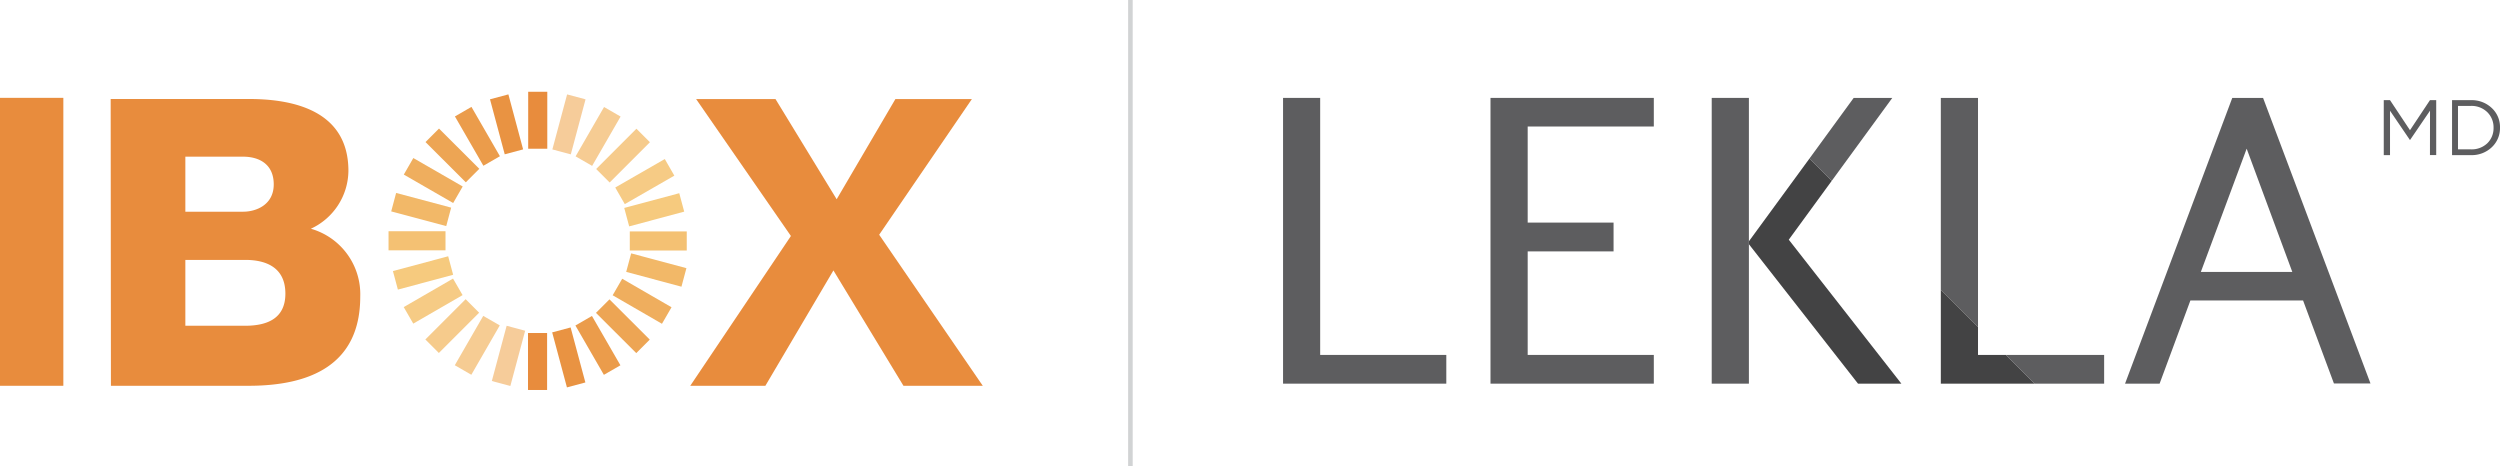 <svg xmlns="http://www.w3.org/2000/svg" viewBox="0 0 399.38 74.49"><defs><style>.cls-1{fill:#5d5d5f;}.cls-2{fill:#434344;}.cls-3{fill:none;}.cls-4{fill:#d1d3d4;}.cls-5{fill:#e88c3d;}.cls-6{fill:#e99342;}.cls-7{fill:#eb9c4b;}.cls-8{fill:#eda554;}.cls-9{fill:#efae5e;}.cls-10{fill:#f2b868;}.cls-11{fill:#f4c173;}.cls-12{fill:#f6ca7e;}.cls-13{fill:#f6cb85;}.cls-14{fill:#f6cb8c;}.cls-15{fill:#f6cc93;}.cls-16{fill:#f6cc9a;}</style></defs><title>Fichier 9</title><g id="Calque_2" data-name="Calque 2"><g id="Calque_1-2" data-name="Calque 1"><polygon class="cls-1" points="302.3 15.64 296.13 15.64 289.07 25.32 292.63 28.88 302.3 15.64"/><polyline class="cls-2" points="279.39 39.01 296.82 61.29 303.75 61.29 285.76 38.29 292.63 28.88 289.07 25.32 279.39 38.55"/><polygon class="cls-3" points="351.59 43.44 366.2 43.44 358.91 23.75 351.59 43.44"/><polygon class="cls-1" points="210.9 15.64 204.97 15.64 204.97 61.29 231.05 61.29 231.05 56.7 210.9 56.7 210.9 15.64"/><polygon class="cls-1" points="238.11 61.29 264.2 61.29 264.2 56.7 244.05 56.7 244.05 40.16 257.77 40.16 257.77 35.56 244.05 35.56 244.05 20.21 264.2 20.21 264.2 15.64 238.11 15.64 238.11 61.29"/><polyline class="cls-1" points="279.39 38.55 279.39 15.64 273.45 15.64 273.45 61.29 279.39 61.29 279.39 39.01"/><line class="cls-1" x1="292.64" y1="28.88" x2="289.07" y2="25.31"/><path class="cls-1" d="M361.53,15.64h-4.92L339.48,61.29H345L349.92,48h18l4.93,13.26h5.84Zm-9.94,27.8,7.32-19.69,7.29,19.69Z"/><polygon class="cls-1" points="315.99 15.64 310.05 15.64 310.05 46.29 315.99 52.23 315.99 15.64"/><polygon class="cls-1" points="336.14 56.7 320.45 56.7 325.04 61.29 336.14 61.29 336.14 56.7"/><polygon class="cls-2" points="315.99 56.7 315.99 52.23 310.05 46.29 310.05 61.29 325.04 61.29 320.45 56.7 315.99 56.7"/><path class="cls-1" d="M388.2,17.68,385,22.38H385l-3.19-4.69v7.09h-1V16h1L385,20.8,388.19,16h1v8.77h-1Z"/><path class="cls-1" d="M398.07,17.26a4.14,4.14,0,0,1,1.31,3.12,4.18,4.18,0,0,1-1.31,3.14,4.63,4.63,0,0,1-3.35,1.26h-3V16h3A4.66,4.66,0,0,1,398.07,17.26Zm-.72,5.63a3.34,3.34,0,0,0,1-2.48,3.38,3.38,0,0,0-1-2.49,3.58,3.58,0,0,0-2.63-1h-2.05v6.94h2.05A3.61,3.61,0,0,0,397.35,22.89Z"/><rect class="cls-4" x="180.22" width="0.73" height="74.49"/><path class="cls-5" d="M10.12,61.63H0v-46H10.12Z"/><rect class="cls-5" x="84.38" y="14.66" width="3.05" height="9.1"/><rect class="cls-6" x="79.4" y="15.31" width="3.04" height="9.1" transform="translate(-2.38 21.61) rotate(-14.99)"/><rect class="cls-7" x="74.75" y="17.23" width="3.05" height="9.1" transform="translate(-0.68 41.04) rotate(-29.99)"/><rect class="cls-8" x="70.75" y="20.29" width="3.05" height="9.1" transform="translate(3.62 58.41) rotate(-45.03)"/><rect class="cls-9" x="67.68" y="24.28" width="3.05" height="9.1" transform="translate(9.69 74.42) rotate(-60.06)"/><rect class="cls-10" x="65.76" y="28.93" width="3.05" height="9.1" transform="translate(17.59 89.85) rotate(-75.06)"/><rect class="cls-11" x="62.07" y="36.94" width="9.1" height="3.05"/><rect class="cls-12" x="62.72" y="41.93" width="9.1" height="3.05" transform="matrix(0.97, -0.26, 0.26, 0.97, -8.97, 18.94)"/><rect class="cls-13" x="64.64" y="46.58" width="9.1" height="3.05" transform="translate(-14.78 41.08) rotate(-30.03)"/><rect class="cls-14" x="67.7" y="50.57" width="9.1" height="3.05" transform="translate(-15.68 66.33) rotate(-44.99)"/><rect class="cls-15" x="71.69" y="53.64" width="9.1" height="3.05" transform="translate(-9.62 93.67) rotate(-60.04)"/><rect class="cls-16" x="76.34" y="55.57" width="9.1" height="3.05" transform="matrix(0.26, -0.97, 0.97, 0.26, 4.82, 120.47)"/><rect class="cls-5" x="84.35" y="53.2" width="3.05" height="9.1"/><rect class="cls-6" x="89.34" y="52.55" width="3.05" height="9.1" transform="translate(-11.69 25.48) rotate(-15.01)"/><rect class="cls-7" x="93.99" y="50.63" width="3.05" height="9.1" transform="translate(-14.79 55.11) rotate(-29.98)"/><rect class="cls-8" x="97.98" y="47.57" width="3.05" height="9.1" transform="translate(-7.7 85.66) rotate(-45.02)"/><rect class="cls-9" x="101.05" y="43.58" width="3.05" height="9.1" transform="translate(9.56 112.83) rotate(-59.96)"/><rect class="cls-10" x="102.98" y="38.94" width="3.05" height="9.1" transform="matrix(0.26, -0.97, 0.97, 0.26, 35.49, 133.2)"/><rect class="cls-11" x="100.61" y="36.97" width="9.1" height="3.05"/><rect class="cls-12" x="99.96" y="31.99" width="9.1" height="3.05" transform="translate(-5.11 28.19) rotate(-15)"/><rect class="cls-13" x="98.04" y="27.34" width="9.1" height="3.05" transform="matrix(0.87, -0.5, 0.5, 0.87, -0.68, 55.19)"/><rect class="cls-14" x="94.98" y="23.34" width="9.1" height="3.05" transform="translate(11.58 77.67) rotate(-45.01)"/><rect class="cls-15" x="90.99" y="20.28" width="9.1" height="3.05" transform="translate(28.93 93.67) rotate(-60.03)"/><rect class="cls-16" x="86.34" y="18.35" width="9.1" height="3.05" transform="translate(48.17 102.52) rotate(-75)"/><path class="cls-5" d="M17.68,15.82H39.11C47,15.69,55.66,17.74,55.66,27.3a10.3,10.3,0,0,1-6,9.24,10.88,10.88,0,0,1,7.89,10.85c0,10.9-8,14.24-17.83,14.24h-22Zm11.93,18h9.24c2.06,0,4.88-1.09,4.88-4.36s-2.37-4.43-4.88-4.43H29.61Zm0,18.22h9.56c3.79,0,6.42-1.35,6.42-5.13,0-4-2.82-5.39-6.42-5.39H29.61Z"/><path class="cls-5" d="M126.35,37.7,111.21,15.83h12.68l9.77,16,9.38-16h12.22L140.45,37.5,157,61.63H144.33L133.14,43.2,122.27,61.63h-12Z"/></g></g></svg>